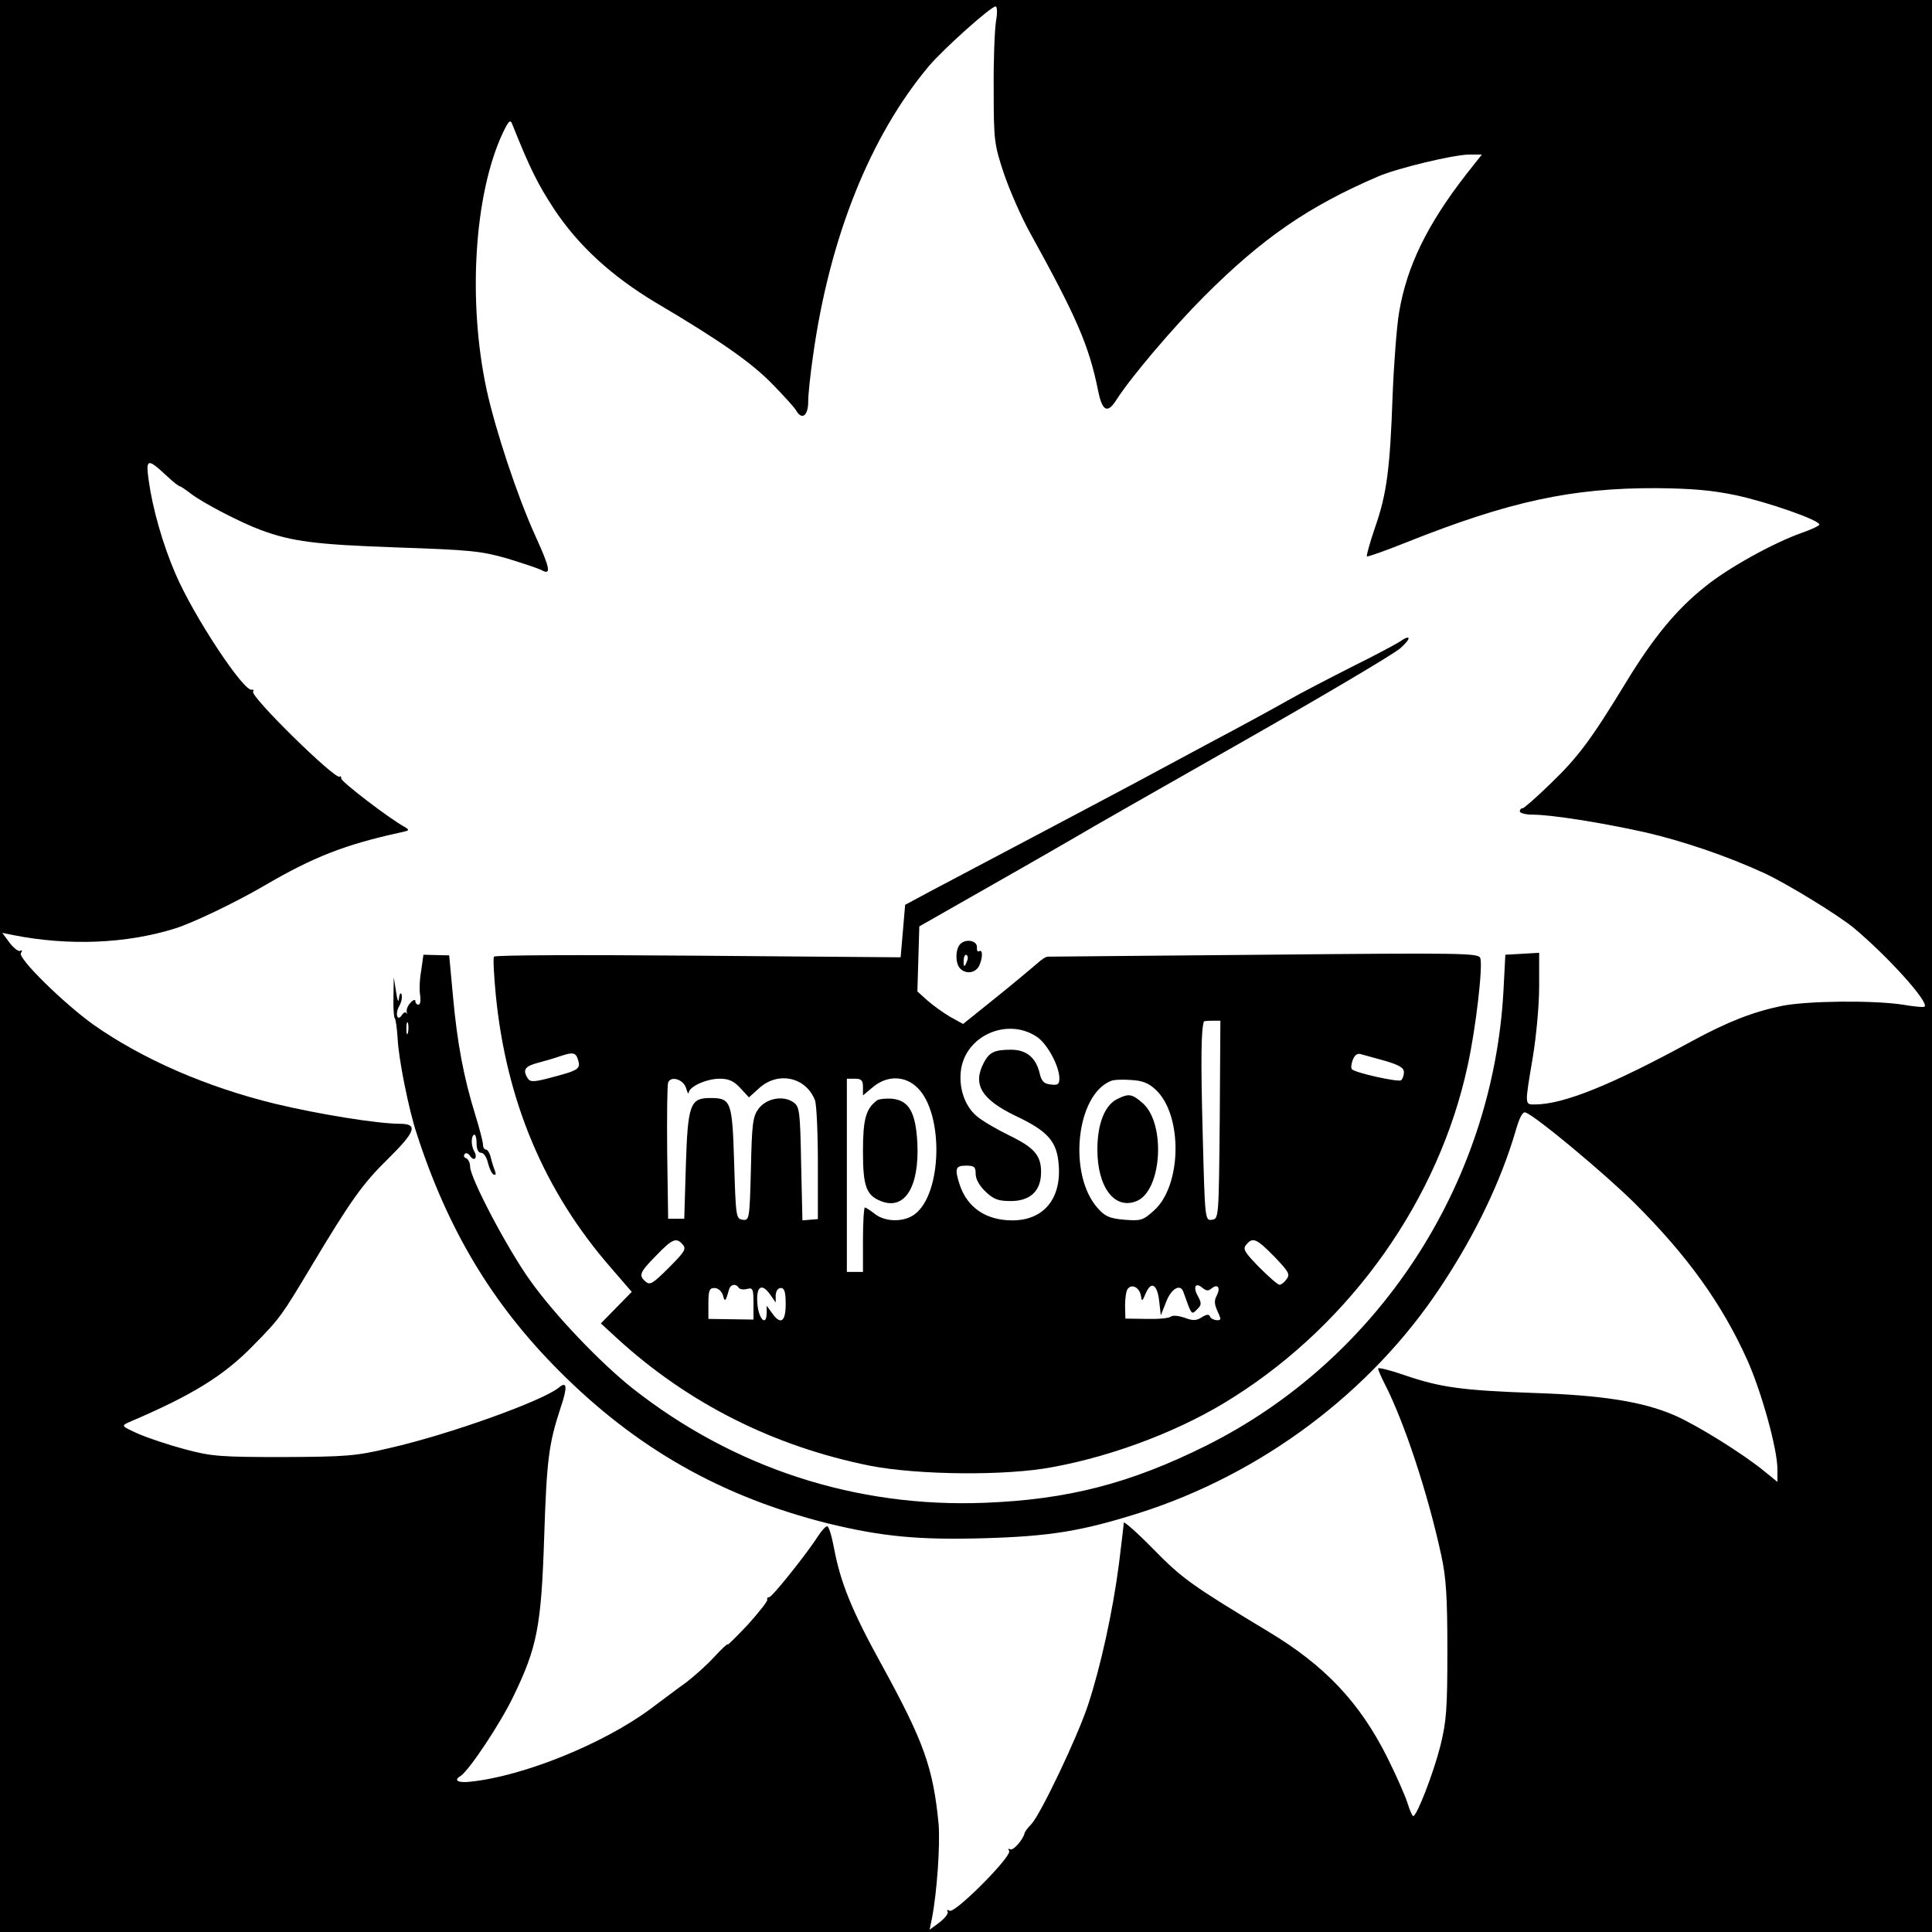 <?xml version="1.0" standalone="no"?>
<!DOCTYPE svg PUBLIC "-//W3C//DTD SVG 20010904//EN"
 "http://www.w3.org/TR/2001/REC-SVG-20010904/DTD/svg10.dtd">
<svg version="1.0" xmlns="http://www.w3.org/2000/svg"
 width="600pt" height="600pt" viewBox="0 0 600 600"
 preserveAspectRatio="xMidYMid meet">
<g transform="translate(0,600) scale(0.1,-0.1)"
fill="#000000" stroke="none">
<path d="M0 3000 l0 -3000 3000 0 3000 0 0 3000 0 3000 -3000 0 -3000 0 0
-3000z m3093 2933 c-4 -27 -8 -122 -7 -213 0 -158 2 -169 32 -260 18 -52 54
-135 82 -185 143 -259 182 -348 210 -487 13 -65 29 -74 57 -30 46 72 178 227
273 322 180 180 323 279 540 372 60 26 236 68 283 68 l39 0 -49 -62 c-121
-156 -184 -285 -208 -428 -7 -41 -16 -156 -20 -255 -8 -230 -18 -309 -55 -414
-16 -47 -27 -87 -25 -89 2 -2 56 17 121 43 321 128 515 170 779 169 111 -1
175 -7 246 -22 98 -21 259 -77 259 -91 0 -4 -24 -15 -52 -25 -89 -31 -232
-110 -304 -169 -88 -70 -160 -158 -243 -294 -110 -181 -151 -235 -234 -315
-44 -43 -84 -78 -88 -78 -5 0 -9 -4 -9 -10 0 -5 18 -10 40 -10 57 0 216 -25
350 -55 117 -27 255 -74 370 -127 71 -33 227 -129 275 -168 107 -89 236 -232
222 -246 -2 -3 -33 0 -68 6 -93 14 -296 12 -376 -4 -91 -19 -169 -50 -278
-109 -251 -137 -400 -197 -489 -197 -31 0 -31 -3 -6 145 11 66 20 163 20 222
l0 104 -52 -3 -53 -3 -6 -115 c-34 -600 -390 -1144 -924 -1410 -235 -117 -429
-167 -686 -177 -401 -16 -780 108 -1094 355 -101 80 -244 230 -319 336 -71 99
-186 318 -186 353 0 12 -6 23 -12 26 -7 2 -9 8 -5 13 4 5 12 2 17 -6 5 -8 12
-11 15 -8 4 4 3 13 -1 20 -11 18 -12 48 -2 54 4 3 8 -9 8 -25 0 -20 5 -31 14
-31 8 0 17 -13 21 -30 4 -16 11 -33 17 -37 8 -4 9 0 5 11 -4 10 -10 29 -13 42
-3 13 -10 24 -15 24 -5 0 -9 7 -9 15 0 9 -11 51 -24 93 -36 116 -56 223 -69
366 l-12 129 -40 1 -40 1 -7 -50 c-5 -27 -6 -62 -3 -77 2 -16 0 -28 -5 -28 -6
0 -10 5 -10 11 0 6 -7 4 -15 -5 -8 -8 -13 -20 -12 -28 2 -7 2 -9 -1 -4 -2 4
-8 2 -13 -5 -14 -23 -23 0 -10 25 8 13 11 30 8 38 -3 7 -6 2 -8 -12 -1 -16 -5
-8 -9 20 l-7 45 -1 -61 c-1 -33 1 -63 4 -66 3 -3 7 -32 9 -64 3 -64 35 -222
59 -294 97 -300 235 -529 441 -736 242 -243 506 -392 836 -475 168 -41 283
-52 487 -46 204 6 301 22 479 78 381 121 720 375 936 701 108 162 188 329 234
486 12 42 22 61 31 57 33 -12 246 -190 337 -280 165 -164 273 -314 352 -490
44 -99 93 -275 93 -338 l0 -39 -42 34 c-66 54 -206 141 -276 172 -99 43 -224
63 -437 70 -223 8 -291 17 -402 55 -46 16 -83 25 -83 21 0 -5 9 -25 20 -47 61
-118 135 -343 176 -533 15 -68 19 -128 19 -295 0 -184 -3 -221 -22 -298 -22
-86 -73 -217 -84 -217 -3 0 -11 18 -18 41 -7 22 -35 86 -63 142 -86 171 -194
285 -369 390 -237 143 -267 164 -356 255 -51 52 -93 89 -93 83 0 -5 -7 -63
-15 -128 -19 -147 -57 -320 -96 -438 -33 -100 -147 -339 -176 -370 -11 -11
-20 -23 -21 -28 -5 -21 -36 -56 -45 -50 -6 3 -7 1 -3 -5 10 -16 -169 -196
-185 -186 -7 4 -10 3 -6 -3 3 -5 -8 -20 -25 -33 l-31 -23 7 34 c16 81 26 229
21 294 -17 175 -45 255 -178 497 -92 167 -127 254 -147 361 -7 37 -16 67 -21
67 -5 0 -16 -12 -26 -27 -37 -58 -145 -193 -154 -193 -5 0 -8 -4 -6 -8 1 -5
-26 -39 -60 -77 -35 -37 -63 -65 -63 -62 0 4 -20 -15 -44 -41 -24 -26 -63 -60
-85 -77 -23 -16 -73 -54 -112 -83 -145 -107 -390 -207 -556 -225 -41 -5 -56 4
-32 18 26 17 124 164 164 248 73 151 86 216 95 492 8 243 14 290 51 403 22 65
20 84 -5 63 -49 -41 -341 -146 -526 -188 -105 -25 -134 -27 -330 -28 -195 0
-223 2 -305 24 -49 13 -115 35 -145 48 -53 24 -54 25 -30 36 195 83 295 144
387 239 82 83 88 92 179 244 124 207 161 259 240 336 85 84 93 108 36 108 -69
0 -254 30 -387 62 -214 52 -413 139 -565 246 -92 66 -235 206 -225 222 5 8 4
11 -2 7 -5 -3 -20 8 -33 25 l-23 31 34 -7 c172 -34 352 -27 504 21 54 17 186
80 275 132 154 90 251 128 425 166 28 6 28 7 10 18 -46 25 -195 139 -195 149
0 6 -2 9 -5 6 -12 -12 -278 249 -269 264 3 5 1 7 -4 6 -25 -7 -181 229 -237
360 -39 90 -71 202 -83 289 -10 70 -4 71 57 14 18 -17 36 -31 39 -31 3 0 19
-11 36 -24 38 -29 156 -90 216 -112 98 -36 169 -45 420 -54 231 -8 263 -11
344 -34 49 -15 97 -31 107 -36 32 -18 28 4 -18 105 -56 123 -124 328 -152 456
-59 276 -38 606 50 795 19 40 24 44 30 28 56 -140 79 -185 129 -262 76 -115
180 -210 317 -292 200 -118 298 -187 362 -253 35 -36 68 -72 73 -81 18 -32 38
-18 38 27 0 23 7 87 15 142 51 366 177 682 360 900 44 52 192 185 207 185 5 0
6 -20 1 -47z m-1826 -3140 c-3 -10 -5 -4 -5 12 0 17 2 24 5 18 2 -7 2 -21 0
-30z"/>
<path d="M4345 4006 c-11 -7 -76 -42 -145 -76 -69 -35 -160 -82 -202 -106 -42
-24 -145 -80 -230 -125 -84 -45 -175 -94 -203 -109 -27 -15 -171 -91 -320
-170 -148 -78 -307 -162 -352 -186 l-82 -44 -7 -82 -7 -81 -629 5 c-367 3
-631 2 -634 -3 -3 -5 0 -60 6 -122 33 -328 151 -608 358 -845 l64 -74 -48 -49
-48 -49 49 -45 c221 -203 488 -337 787 -397 149 -29 423 -32 568 -4 195 36
405 117 561 217 368 233 638 616 727 1030 25 113 48 310 39 334 -6 15 -54 16
-669 10 -365 -3 -668 -6 -673 -6 -6 1 -21 -9 -35 -22 -14 -12 -71 -60 -127
-105 l-102 -82 -40 22 c-22 13 -54 36 -71 51 l-31 28 3 101 3 101 230 131
c127 72 246 141 265 152 19 12 244 140 499 285 255 145 480 278 500 296 36 32
33 45 -4 19z m-557 -1483 c-3 -306 -3 -308 -24 -311 -22 -3 -22 -1 -29 270 -6
224 -5 322 4 346 1 1 12 2 26 2 l25 0 -2 -307z m-565 255 c31 -23 66 -88 67
-126 0 -19 -4 -23 -27 -20 -21 2 -29 10 -35 38 -12 46 -41 70 -88 70 -52 0
-68 -8 -85 -41 -35 -67 -7 -113 98 -164 102 -48 130 -80 135 -154 8 -105 -48
-171 -144 -171 -81 0 -139 39 -163 109 -17 52 -14 61 19 61 26 0 30 -4 30 -26
0 -16 12 -37 31 -55 25 -24 40 -29 78 -29 59 0 92 30 94 84 2 56 -19 81 -97
119 -39 19 -86 46 -103 61 -38 32 -57 91 -48 147 18 107 149 160 238 97z
m-1428 -69 c9 -28 2 -33 -78 -54 -59 -16 -70 -16 -78 -4 -17 27 -9 38 34 49
23 6 53 15 67 20 39 13 48 12 55 -11z m2508 -4 c43 -13 57 -21 57 -35 0 -10
-4 -21 -9 -25 -10 -6 -141 23 -152 34 -4 3 -3 16 2 29 6 16 15 22 26 18 10 -3
44 -12 76 -21z m-2172 -85 c4 -14 7 -19 8 -13 2 19 56 43 96 43 28 0 44 -7 64
-29 l27 -29 32 29 c59 53 145 34 173 -38 5 -13 9 -102 9 -196 l0 -173 -24 -2
-24 -2 -4 176 c-3 162 -5 177 -23 190 -31 23 -84 14 -109 -19 -18 -24 -21 -45
-24 -188 -4 -157 -5 -160 -26 -157 -20 3 -21 9 -26 176 -6 193 -9 202 -75 202
-62 0 -69 -21 -75 -209 l-5 -166 -25 0 -25 0 -3 205 c-1 112 0 211 3 218 8 22
48 10 56 -18z m549 4 l0 -26 31 26 c44 37 101 36 139 -3 81 -80 76 -326 -8
-391 -33 -26 -92 -26 -125 0 -14 11 -28 20 -31 20 -3 0 -6 -45 -6 -100 l0
-100 -25 0 -25 0 0 300 0 300 25 0 c20 0 25 -5 25 -26z m910 -9 c84 -80 80
-299 -7 -375 -33 -30 -40 -32 -91 -28 -46 4 -60 10 -83 36 -93 104 -67 352 41
395 8 4 37 5 63 3 36 -2 55 -10 77 -31z m-1469 -481 c11 -13 4 -23 -44 -71
-48 -48 -58 -55 -71 -44 -24 20 -20 29 32 82 51 53 63 57 83 33z m1836 -36
c45 -47 50 -55 39 -70 -7 -10 -17 -18 -22 -18 -6 0 -34 25 -63 54 -46 47 -52
57 -41 70 20 25 32 20 87 -36z m-1663 -97 c3 -5 15 -7 26 -4 18 5 20 0 20 -45
l0 -50 -70 1 -70 1 0 48 c0 40 3 48 19 48 11 0 22 -10 26 -22 6 -23 8 -22 20
20 5 14 21 16 29 3z m1249 -24 c3 -20 4 -20 15 6 17 40 36 29 42 -24 l5 -44
17 43 c16 41 44 56 53 30 26 -73 25 -72 42 -55 15 14 15 20 3 42 -16 29 -7 44
15 25 11 -9 18 -10 28 -1 19 15 28 2 16 -22 -8 -14 -8 -26 0 -44 6 -13 11 -26
11 -28 0 -10 -29 -4 -32 6 -3 8 -10 8 -26 -2 -17 -11 -28 -11 -54 -1 -18 6
-36 8 -42 3 -6 -5 -40 -8 -76 -7 l-65 1 -1 40 c0 22 3 45 8 52 13 17 36 5 41
-20z m-1150 1 l16 -23 0 23 c1 13 7 22 16 22 11 0 15 -12 15 -50 0 -56 -16
-66 -43 -27 l-16 22 0 -23 c-1 -44 -26 -17 -29 31 -4 53 14 64 41 25z"/>
<path d="M2724 2583 c-35 -26 -44 -59 -44 -158 0 -110 10 -138 58 -156 72 -27
117 45 111 180 -5 97 -26 134 -80 139 -19 1 -39 -1 -45 -5z"/>
<path d="M3470 2587 c-39 -19 -62 -77 -62 -157 0 -118 54 -188 122 -160 78 32
91 238 20 303 -34 30 -44 32 -80 14z"/>
<path d="M2982 3068 c-15 -15 -16 -60 0 -76 18 -18 46 -14 58 7 12 24 13 54 1
47 -5 -3 -8 2 -7 12 1 21 -34 28 -52 10z m21 -53 c-7 -21 -12 -19 -10 4 0 11
5 18 9 15 4 -3 5 -11 1 -19z"/>
</g>
</svg>

